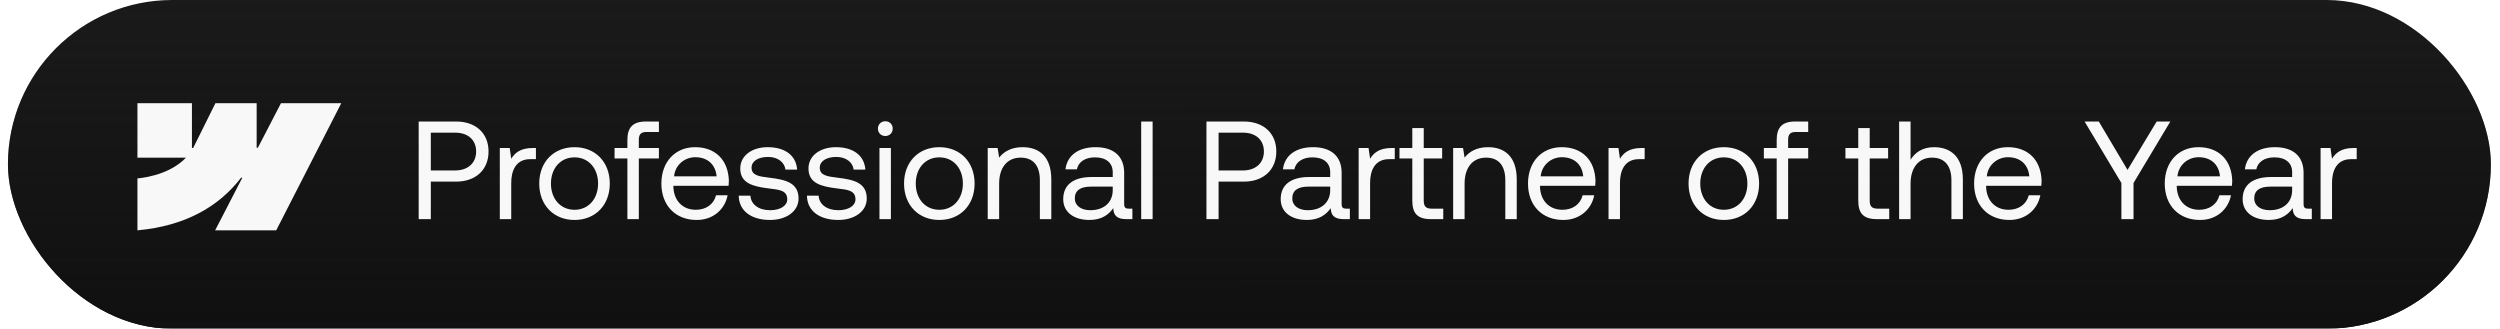 <svg width="251" height="33" viewBox="0 0 251 33" fill="none" xmlns="http://www.w3.org/2000/svg">
<g filter="url(#filter0_i_2372_8770)">
<rect x="0.798" width="249.286" height="33" rx="16.5" fill="#1A1A1A"/>
<rect x="0.798" width="249.286" height="33" rx="16.5" fill="url(#paint0_linear_2372_8770)"/>
<g clip-path="url(#clip0_2372_8770)">
<path d="M34.263 10.361L27.733 23.125H21.6L24.333 17.835H24.21C21.956 20.762 18.592 22.689 13.799 23.125V17.909C13.799 17.909 16.865 17.727 18.668 15.832H13.799V10.361H19.27V14.861L19.393 14.86L21.629 10.361H25.768V14.832H25.891L28.21 10.361H34.263Z" fill="#F8F8F8"/>
</g>
<path d="M42.036 22V12.2H45.802C47.762 12.2 49.05 13.376 49.05 15.21C49.05 17.044 47.762 18.234 45.802 18.234H43.254V22H42.036ZM45.704 13.32H43.254V17.114H45.69C46.978 17.114 47.804 16.372 47.804 15.21C47.804 14.048 46.992 13.32 45.704 13.32ZM53.484 14.86H53.806V15.98H53.233C51.734 15.98 51.328 17.226 51.328 18.36V22H50.181V14.86H51.175L51.328 15.938C51.664 15.392 52.211 14.86 53.484 14.86ZM57.681 22.084C55.595 22.084 54.139 20.6 54.139 18.43C54.139 16.26 55.595 14.776 57.681 14.776C59.767 14.776 61.223 16.26 61.223 18.43C61.223 20.6 59.767 22.084 57.681 22.084ZM57.681 21.062C59.095 21.062 60.047 19.956 60.047 18.43C60.047 16.904 59.095 15.798 57.681 15.798C56.267 15.798 55.315 16.904 55.315 18.43C55.315 19.956 56.267 21.062 57.681 21.062ZM61.702 15.91V14.86H62.99V14.062C62.99 12.802 63.522 12.2 64.852 12.2H66.154V13.25H64.922C64.348 13.25 64.138 13.488 64.138 14.034V14.86H66.154V15.91H64.138V22H62.99V15.91H61.702ZM69.945 22.084C67.803 22.084 66.403 20.614 66.403 18.43C66.403 16.26 67.775 14.776 69.791 14.776C71.807 14.776 73.123 16.05 73.179 18.164C73.179 18.318 73.165 18.486 73.151 18.654H67.607V18.752C67.649 20.11 68.503 21.062 69.861 21.062C70.869 21.062 71.653 20.53 71.891 19.606H73.053C72.773 21.034 71.597 22.084 69.945 22.084ZM67.677 17.702H71.947C71.835 16.47 70.995 15.784 69.805 15.784C68.755 15.784 67.789 16.54 67.677 17.702ZM74.168 19.648H75.344C75.386 20.488 76.128 21.104 77.318 21.104C78.326 21.104 79.04 20.67 79.04 20.012C79.04 19.116 78.256 19.046 77.192 18.92C75.596 18.724 74.322 18.402 74.322 16.918C74.322 15.616 75.512 14.762 77.122 14.776C78.746 14.79 79.922 15.546 80.034 17.03H78.858C78.774 16.302 78.102 15.756 77.122 15.756C76.128 15.756 75.456 16.176 75.456 16.834C75.456 17.618 76.212 17.716 77.248 17.842C78.872 18.038 80.174 18.346 80.174 19.928C80.174 21.258 78.9 22.084 77.318 22.084C75.47 22.084 74.196 21.216 74.168 19.648ZM81.017 19.648H82.193C82.235 20.488 82.977 21.104 84.167 21.104C85.175 21.104 85.889 20.67 85.889 20.012C85.889 19.116 85.105 19.046 84.041 18.92C82.445 18.724 81.171 18.402 81.171 16.918C81.171 15.616 82.361 14.762 83.971 14.776C85.595 14.79 86.771 15.546 86.883 17.03H85.707C85.623 16.302 84.951 15.756 83.971 15.756C82.977 15.756 82.305 16.176 82.305 16.834C82.305 17.618 83.061 17.716 84.097 17.842C85.721 18.038 87.023 18.346 87.023 19.928C87.023 21.258 85.749 22.084 84.167 22.084C82.319 22.084 81.045 21.216 81.017 19.648ZM88.886 13.656C88.466 13.656 88.144 13.348 88.144 12.914C88.144 12.48 88.466 12.172 88.886 12.172C89.306 12.172 89.628 12.48 89.628 12.914C89.628 13.348 89.306 13.656 88.886 13.656ZM88.298 22V14.86H89.446V22H88.298ZM94.308 22.084C92.222 22.084 90.766 20.6 90.766 18.43C90.766 16.26 92.222 14.776 94.308 14.776C96.394 14.776 97.85 16.26 97.85 18.43C97.85 20.6 96.394 22.084 94.308 22.084ZM94.308 21.062C95.722 21.062 96.674 19.956 96.674 18.43C96.674 16.904 95.722 15.798 94.308 15.798C92.894 15.798 91.942 16.904 91.942 18.43C91.942 19.956 92.894 21.062 94.308 21.062ZM102.667 14.776C104.277 14.776 105.551 15.658 105.551 18.024V22H104.403V18.094C104.403 16.61 103.717 15.826 102.471 15.826C101.127 15.826 100.315 16.82 100.315 18.43V22H99.167V14.86H100.161L100.315 15.826C100.735 15.28 101.463 14.776 102.667 14.776ZM113.328 20.95H113.692V22H113.062C112.11 22 111.788 21.594 111.774 20.894C111.326 21.538 110.612 22.084 109.38 22.084C107.812 22.084 106.748 21.3 106.748 19.998C106.748 18.57 107.742 17.772 109.618 17.772H111.718V17.282C111.718 16.358 111.06 15.798 109.94 15.798C108.932 15.798 108.26 16.274 108.12 17.002H106.972C107.14 15.602 108.274 14.776 109.996 14.776C111.816 14.776 112.866 15.686 112.866 17.352V20.474C112.866 20.852 113.006 20.95 113.328 20.95ZM111.718 19.088V18.738H109.506C108.484 18.738 107.91 19.116 107.91 19.928C107.91 20.628 108.512 21.104 109.464 21.104C110.892 21.104 111.718 20.278 111.718 19.088ZM114.575 22V12.2H115.723V22H114.575ZM121.128 22V12.2H124.894C126.854 12.2 128.142 13.376 128.142 15.21C128.142 17.044 126.854 18.234 124.894 18.234H122.346V22H121.128ZM124.796 13.32H122.346V17.114H124.782C126.07 17.114 126.896 16.372 126.896 15.21C126.896 14.048 126.084 13.32 124.796 13.32ZM135.162 20.95H135.526V22H134.896C133.944 22 133.622 21.594 133.608 20.894C133.16 21.538 132.446 22.084 131.214 22.084C129.646 22.084 128.582 21.3 128.582 19.998C128.582 18.57 129.576 17.772 131.452 17.772H133.552V17.282C133.552 16.358 132.894 15.798 131.774 15.798C130.766 15.798 130.094 16.274 129.954 17.002H128.806C128.974 15.602 130.108 14.776 131.83 14.776C133.65 14.776 134.7 15.686 134.7 17.352V20.474C134.7 20.852 134.84 20.95 135.162 20.95ZM133.552 19.088V18.738H131.34C130.318 18.738 129.744 19.116 129.744 19.928C129.744 20.628 130.346 21.104 131.298 21.104C132.726 21.104 133.552 20.278 133.552 19.088ZM139.713 14.86H140.035V15.98H139.461C137.963 15.98 137.557 17.226 137.557 18.36V22H136.409V14.86H137.403L137.557 15.938C137.893 15.392 138.439 14.86 139.713 14.86ZM141.795 20.138V15.91H140.507V14.86H141.795V12.858H142.943V14.86H144.791V15.91H142.943V20.124C142.943 20.726 143.153 20.95 143.769 20.95H144.903V22H143.657C142.285 22 141.795 21.398 141.795 20.138ZM149.397 14.776C151.007 14.776 152.281 15.658 152.281 18.024V22H151.133V18.094C151.133 16.61 150.447 15.826 149.201 15.826C147.857 15.826 147.045 16.82 147.045 18.43V22H145.897V14.86H146.891L147.045 15.826C147.465 15.28 148.193 14.776 149.397 14.776ZM156.953 22.084C154.811 22.084 153.411 20.614 153.411 18.43C153.411 16.26 154.783 14.776 156.799 14.776C158.815 14.776 160.131 16.05 160.187 18.164C160.187 18.318 160.173 18.486 160.159 18.654H154.615V18.752C154.657 20.11 155.511 21.062 156.869 21.062C157.877 21.062 158.661 20.53 158.899 19.606H160.061C159.781 21.034 158.605 22.084 156.953 22.084ZM154.685 17.702H158.955C158.843 16.47 158.003 15.784 156.813 15.784C155.763 15.784 154.797 16.54 154.685 17.702ZM164.801 14.86H165.123V15.98H164.549C163.051 15.98 162.645 17.226 162.645 18.36V22H161.497V14.86H162.491L162.645 15.938C162.981 15.392 163.527 14.86 164.801 14.86ZM173.072 22.084C170.986 22.084 169.53 20.6 169.53 18.43C169.53 16.26 170.986 14.776 173.072 14.776C175.158 14.776 176.614 16.26 176.614 18.43C176.614 20.6 175.158 22.084 173.072 22.084ZM173.072 21.062C174.486 21.062 175.438 19.956 175.438 18.43C175.438 16.904 174.486 15.798 173.072 15.798C171.658 15.798 170.706 16.904 170.706 18.43C170.706 19.956 171.658 21.062 173.072 21.062ZM177.092 15.91V14.86H178.38V14.062C178.38 12.802 178.912 12.2 180.242 12.2H181.544V13.25H180.312C179.738 13.25 179.528 13.488 179.528 14.034V14.86H181.544V15.91H179.528V22H178.38V15.91H177.092ZM186.57 20.138V15.91H185.282V14.86H186.57V12.858H187.718V14.86H189.566V15.91H187.718V20.124C187.718 20.726 187.928 20.95 188.544 20.95H189.678V22H188.432C187.06 22 186.57 21.398 186.57 20.138ZM194.173 14.776C195.769 14.776 197.071 15.658 197.071 18.024V22H195.923V18.094C195.923 16.61 195.209 15.826 193.977 15.826C192.647 15.826 191.821 16.82 191.821 18.43V22H190.673V12.2H191.821V16.036C192.241 15.364 192.969 14.776 194.173 14.776ZM201.742 22.084C199.6 22.084 198.2 20.614 198.2 18.43C198.2 16.26 199.572 14.776 201.588 14.776C203.604 14.776 204.92 16.05 204.976 18.164C204.976 18.318 204.962 18.486 204.948 18.654H199.404V18.752C199.446 20.11 200.3 21.062 201.658 21.062C202.666 21.062 203.45 20.53 203.688 19.606H204.85C204.57 21.034 203.394 22.084 201.742 22.084ZM199.474 17.702H203.744C203.632 16.47 202.792 15.784 201.602 15.784C200.552 15.784 199.586 16.54 199.474 17.702ZM212.988 18.374L209.292 12.2H210.72L213.604 17.058L216.53 12.2H217.902L214.206 18.374V22H212.988V18.374ZM220.883 22.084C218.741 22.084 217.341 20.614 217.341 18.43C217.341 16.26 218.713 14.776 220.729 14.776C222.745 14.776 224.061 16.05 224.117 18.164C224.117 18.318 224.103 18.486 224.089 18.654H218.545V18.752C218.587 20.11 219.441 21.062 220.799 21.062C221.807 21.062 222.591 20.53 222.829 19.606H223.991C223.711 21.034 222.535 22.084 220.883 22.084ZM218.615 17.702H222.885C222.773 16.47 221.933 15.784 220.743 15.784C219.693 15.784 218.727 16.54 218.615 17.702ZM231.741 20.95H232.105V22H231.475C230.523 22 230.201 21.594 230.187 20.894C229.739 21.538 229.025 22.084 227.793 22.084C226.225 22.084 225.161 21.3 225.161 19.998C225.161 18.57 226.155 17.772 228.031 17.772H230.131V17.282C230.131 16.358 229.473 15.798 228.353 15.798C227.345 15.798 226.673 16.274 226.533 17.002H225.385C225.553 15.602 226.687 14.776 228.409 14.776C230.229 14.776 231.279 15.686 231.279 17.352V20.474C231.279 20.852 231.419 20.95 231.741 20.95ZM230.131 19.088V18.738H227.919C226.897 18.738 226.323 19.116 226.323 19.928C226.323 20.628 226.925 21.104 227.877 21.104C229.305 21.104 230.131 20.278 230.131 19.088ZM236.291 14.86H236.613V15.98H236.039C234.541 15.98 234.135 17.226 234.135 18.36V22H232.987V14.86H233.981L234.135 15.938C234.471 15.392 235.017 14.86 236.291 14.86Z" fill="#F8F8F8"/>
</g>
<defs>
<filter id="filter0_i_2372_8770" x="0.798" y="0" width="249.286" height="33" filterUnits="userSpaceOnUse" color-interpolation-filters="sRGB">
<feFlood flood-opacity="0" result="BackgroundImageFix"/>
<feBlend mode="normal" in="SourceGraphic" in2="BackgroundImageFix" result="shape"/>
<feColorMatrix in="SourceAlpha" type="matrix" values="0 0 0 0 0 0 0 0 0 0 0 0 0 0 0 0 0 0 127 0" result="hardAlpha"/>
<feMorphology radius="0.682" operator="erode" in="SourceAlpha" result="effect1_innerShadow_2372_8770"/>
<feOffset/>
<feComposite in2="hardAlpha" operator="arithmetic" k2="-1" k3="1"/>
<feColorMatrix type="matrix" values="0 0 0 0 0.973 0 0 0 0 0.973 0 0 0 0 0.973 0 0 0 0.1 0"/>
<feBlend mode="normal" in2="shape" result="effect1_innerShadow_2372_8770"/>
</filter>
<linearGradient id="paint0_linear_2372_8770" x1="124.885" y1="-1.41425e-06" x2="124.886" y2="33.265" gradientUnits="userSpaceOnUse">
<stop stop-color="#101010" stop-opacity="0"/>
<stop offset="1" stop-color="#101010"/>
</linearGradient>
<clipPath id="clip0_2372_8770">
<rect width="20.464" height="20.464" fill="white" transform="translate(13.798 6.268)"/>
</clipPath>
</defs>
</svg>
